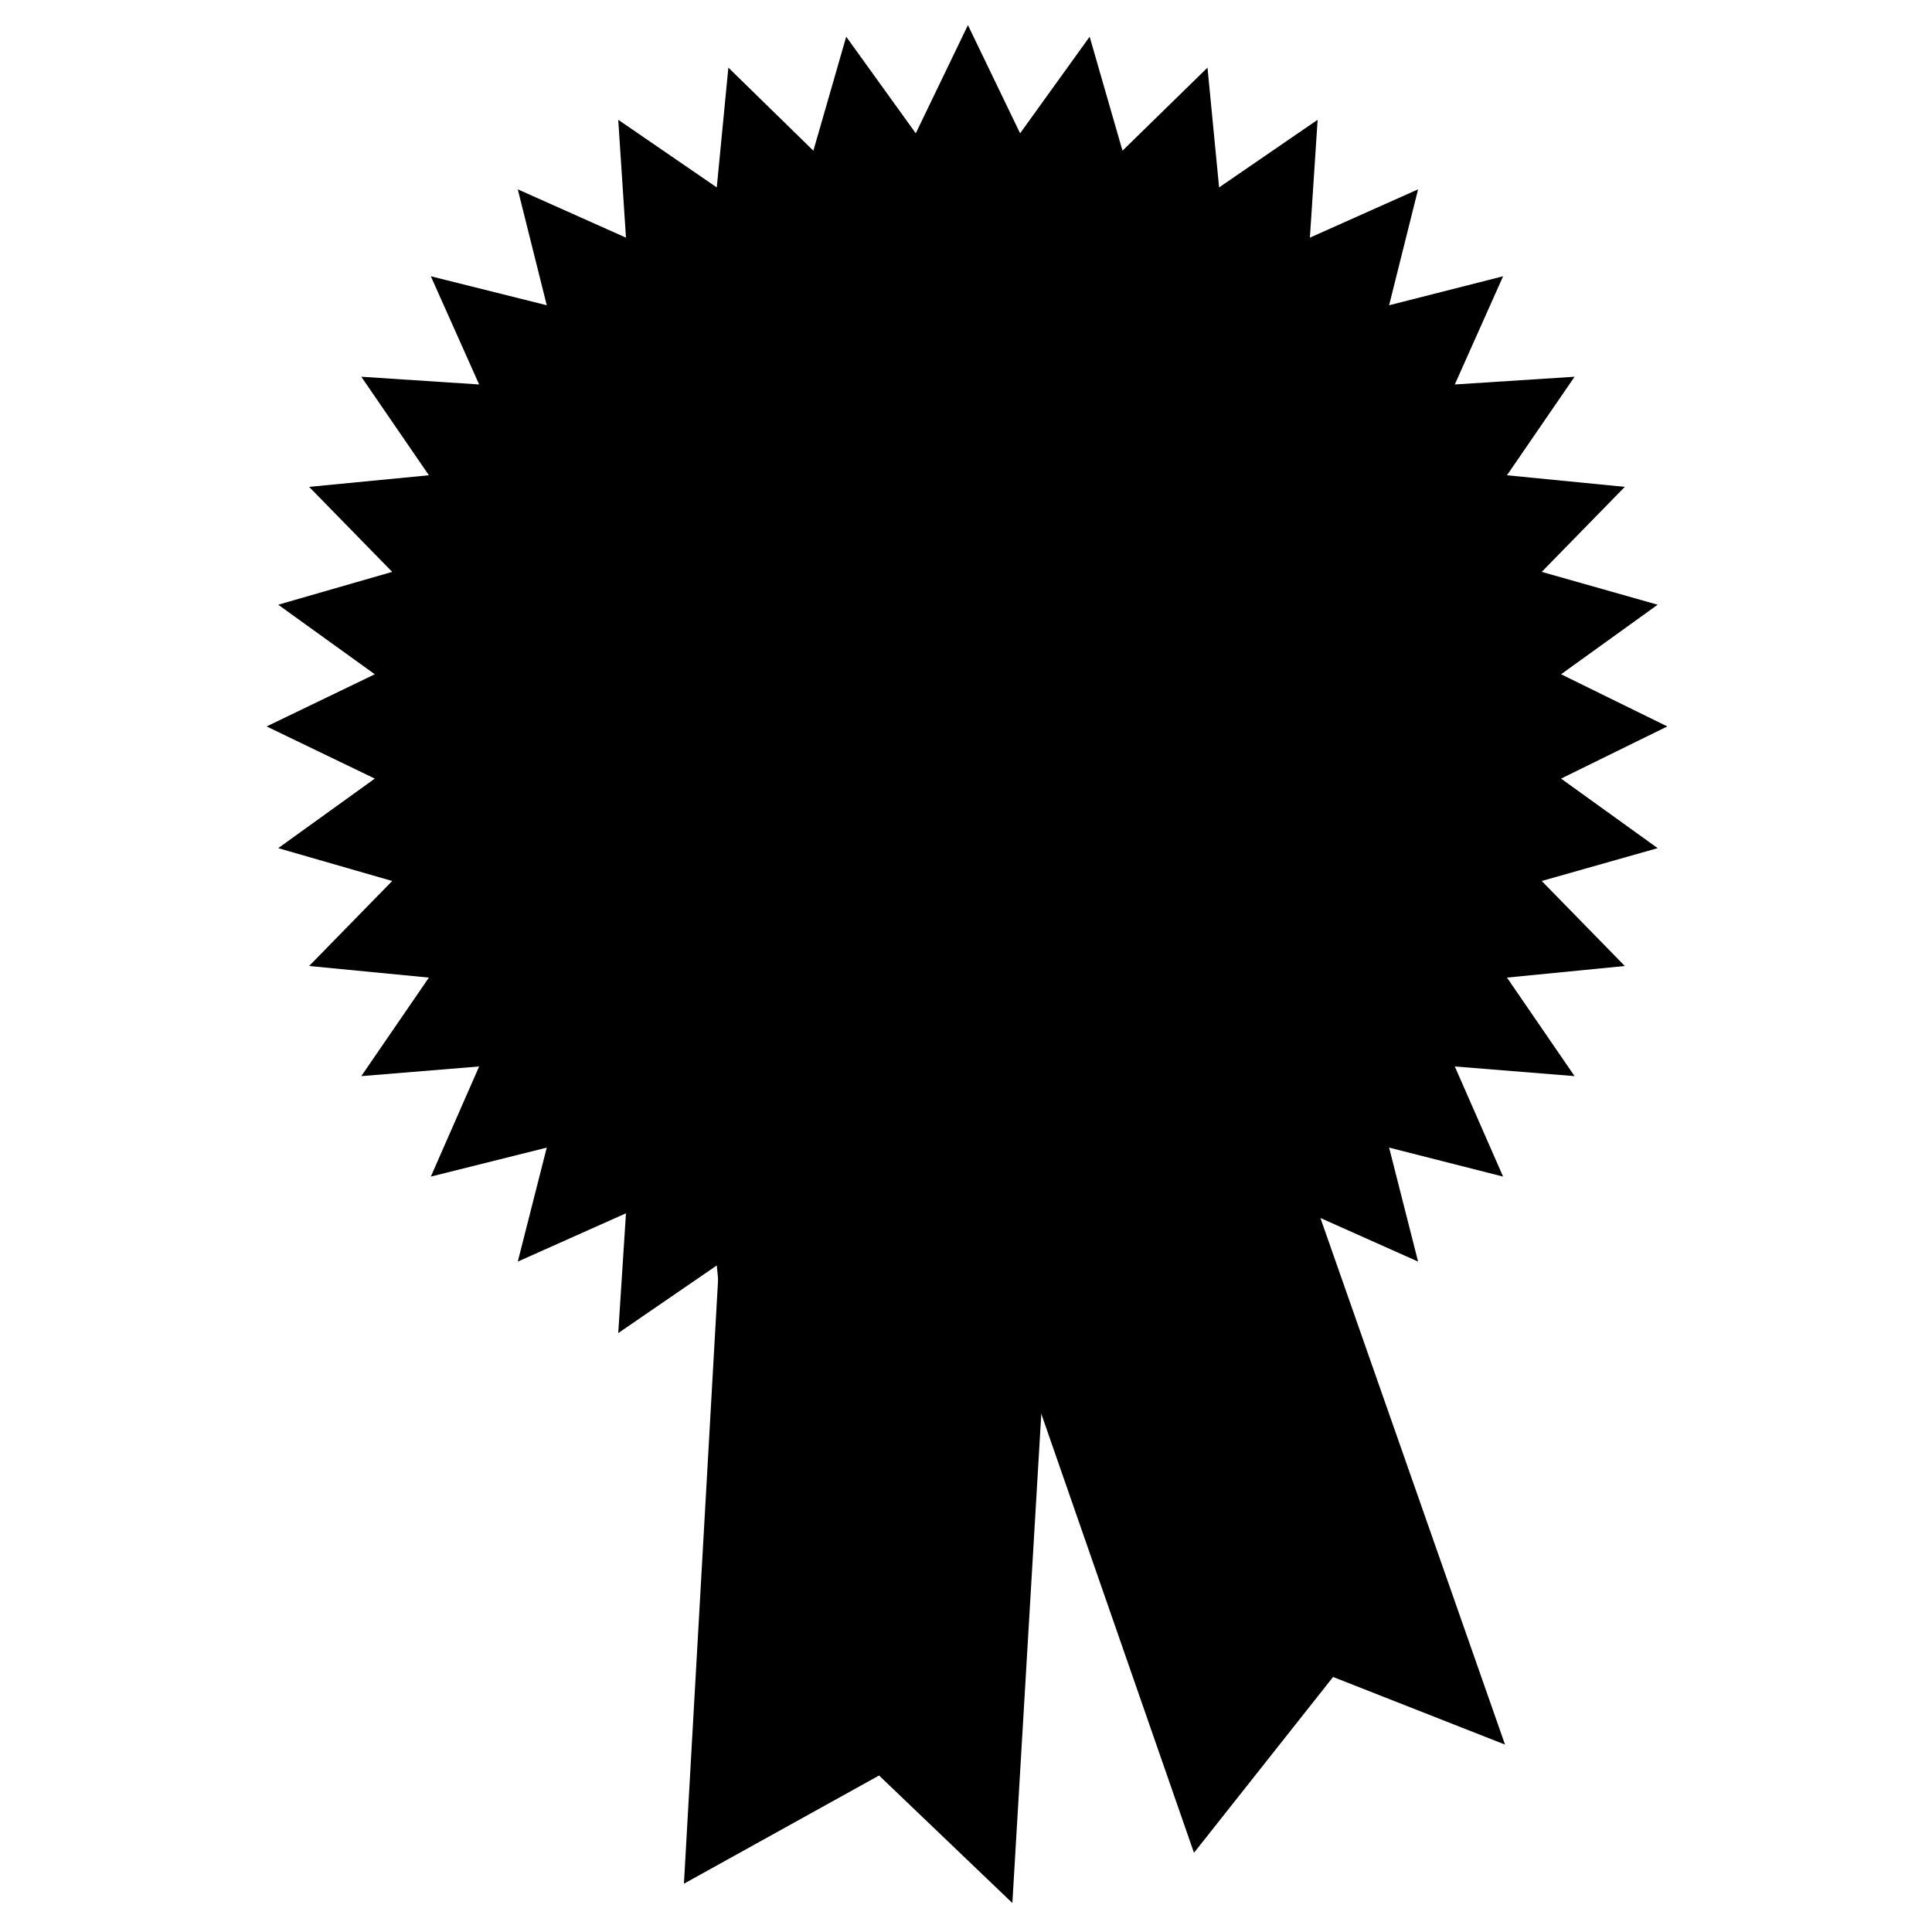<?xml version="1.0" encoding="utf-8"?>
<!-- Generator: Adobe Illustrator 21.0.2, SVG Export Plug-In . SVG Version: 6.00 Build 0)  -->
<svg version="1.1" id="Layer_1" xmlns="http://www.w3.org/2000/svg" xmlns:xlink="http://www.w3.org/1999/xlink" x="0px" y="0px"
	 viewBox="0 0 100 100" style="enable-background:new 0 0 100 100;" xml:space="preserve">
<style type="text/css">
	.st0{clip-path:url(#SVGID_2_);fill:#29292A;}
	.st1{clip-path:url(#SVGID_4_);fill:#29292A;}
	.st2{clip-path:url(#SVGID_6_);fill:#29292A;}
	.st3{clip-path:url(#SVGID_8_);fill:#29292A;}
</style>
<polygon points="49,59.1 61.8,95.9 69,86.8 77.9,90.3 65,53.5 "/>
<polygon points="37.6,58.6 35.4,97.5 45.5,91.9 52.4,98.5 54.7,59.6 "/>
<polygon points="50.1,1.3 52.8,6.9 56.4,1.9 58.1,7.8 62.5,3.5 63.1,9.7 68.2,6.2 67.8,12.3 73.4,9.8 71.9,15.8 77.8,14.3 
	75.3,19.9 81.5,19.5 78,24.6 84.1,25.2 79.8,29.6 85.8,31.3 80.8,34.9 86.3,37.6 80.8,40.3 85.8,43.9 79.8,45.6 84.1,50 78,50.6 
	81.5,55.7 75.3,55.2 77.8,60.9 71.9,59.4 73.4,65.3 67.8,62.8 68.2,69 63.1,65.5 62.5,71.6 58.1,67.3 56.4,73.3 52.8,68.3 
	50.1,73.8 47.4,68.3 43.8,73.3 42.1,67.3 37.7,71.6 37.1,65.5 32,69 32.4,62.8 26.8,65.3 28.3,59.4 22.3,60.9 24.8,55.2 18.7,55.7 
	22.2,50.6 16,50 20.3,45.6 14.4,43.9 19.4,40.3 13.8,37.6 19.4,34.9 14.4,31.3 20.3,29.6 16,25.2 22.2,24.6 18.7,19.5 24.8,19.9 
	22.3,14.3 28.3,15.8 26.8,9.8 32.4,12.3 32,6.2 37.1,9.7 37.7,3.5 42.1,7.8 43.8,1.9 47.4,6.9 "/>
</svg>
